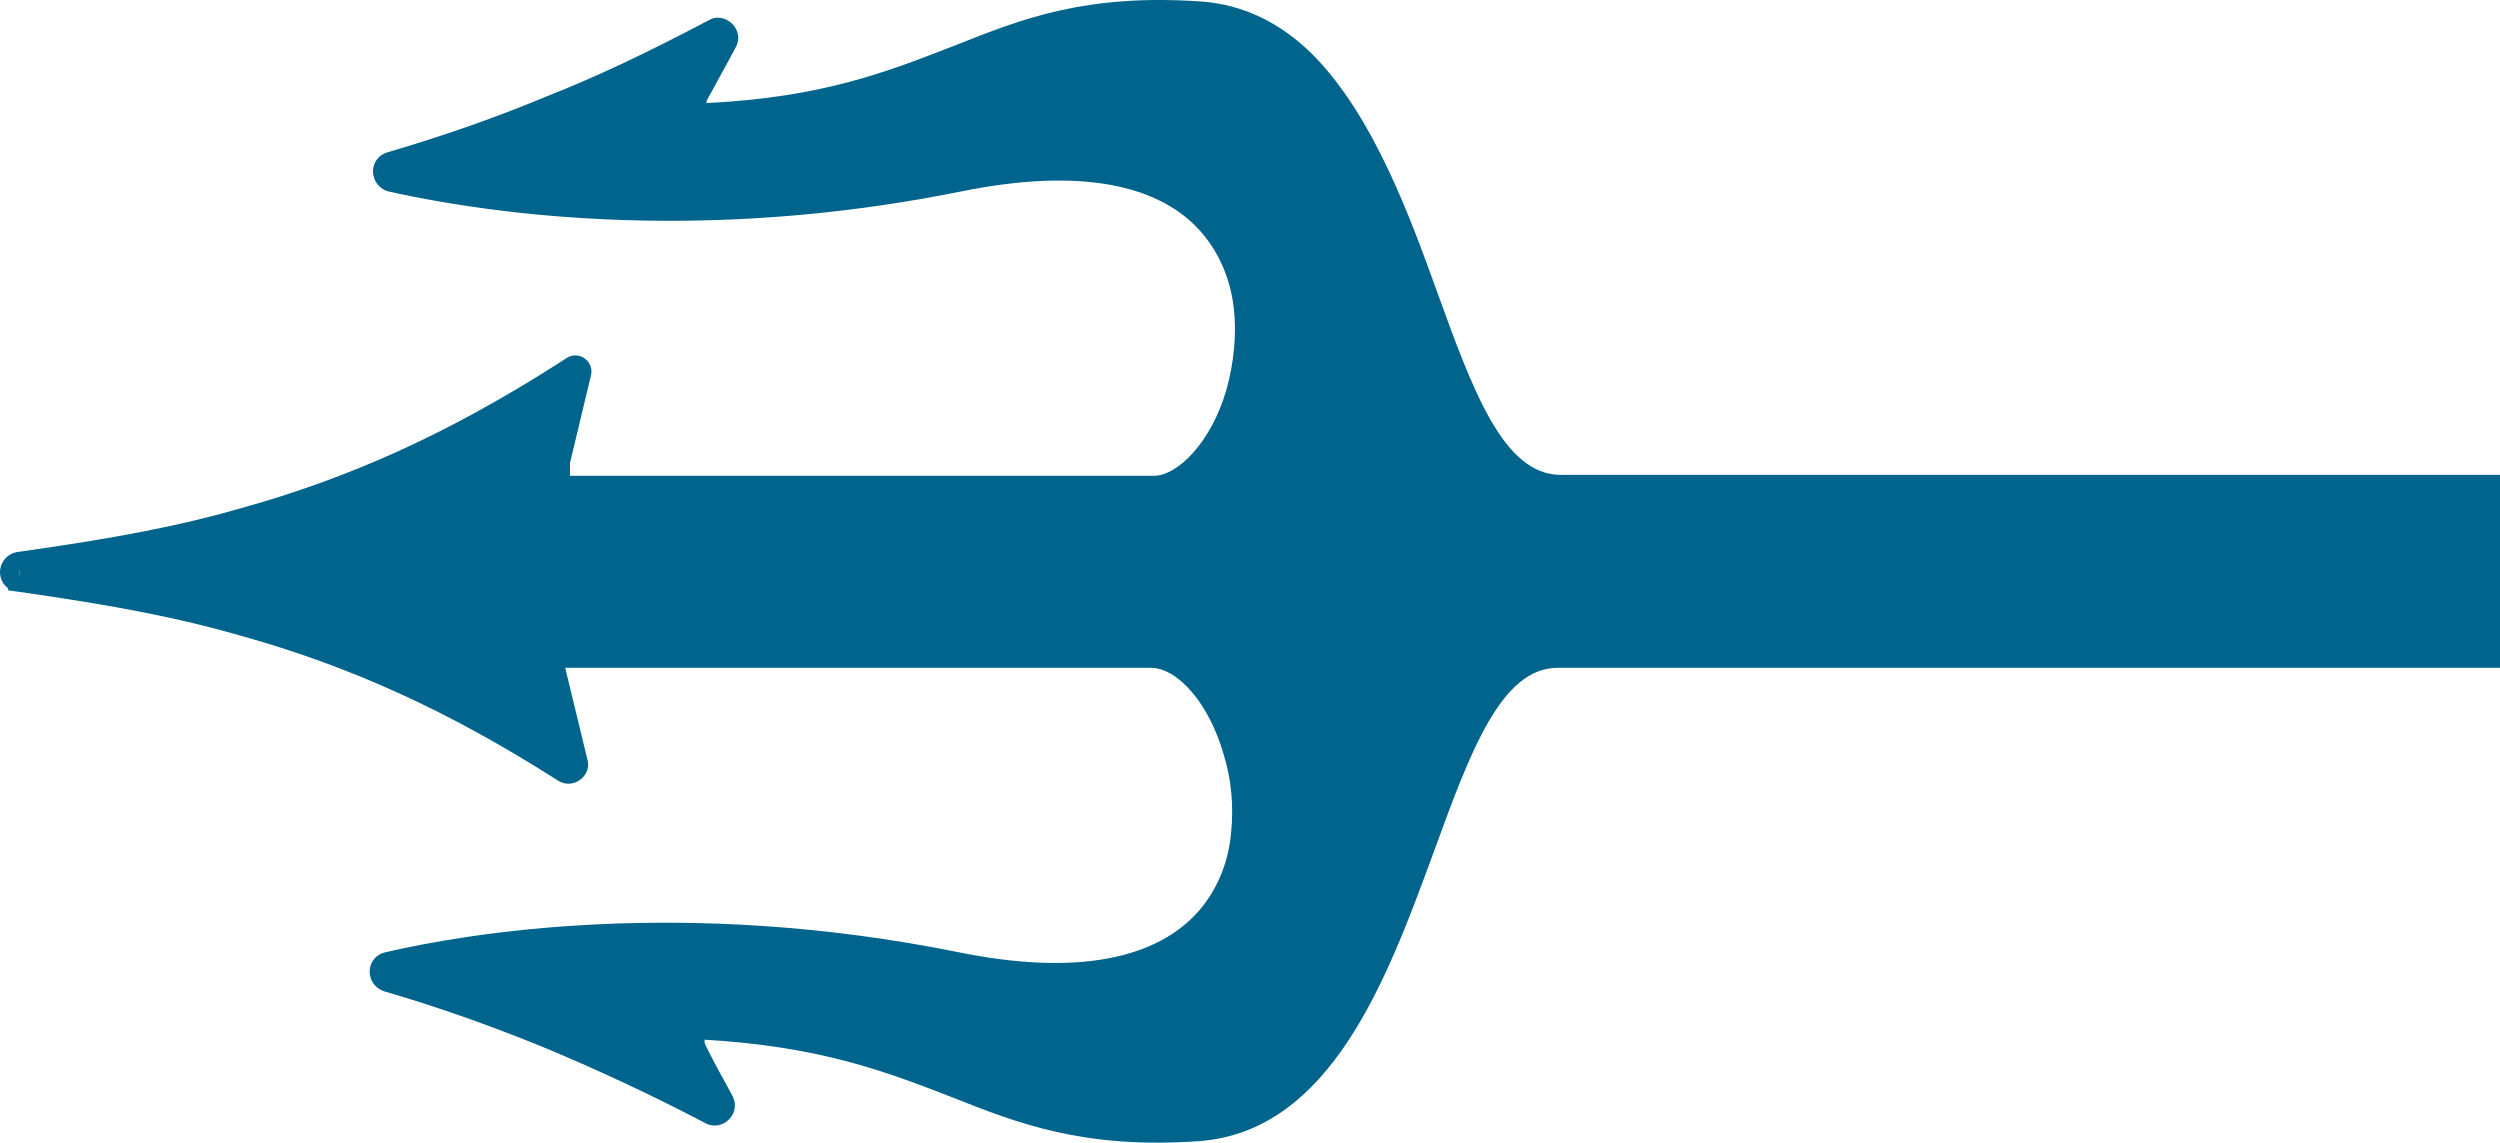 <svg xmlns="http://www.w3.org/2000/svg" id="Layer_2" viewBox="0 0 4375.68 2000"><g id="Layer_1-2"><g id="Trident"><path d="M34.44,998.53c.19.19.56.19.93.37l-1.49,9.67h-.37s.93-10.04.93-10.04Z" style="fill:#00648c;"></path><path d="M2731.64,831.16c-100.42,0-154.17-148.78-216.47-320.81-46.68-129.26-110.66-306.12-216.29-413.43-57.28-57.46-123.49-89.08-196.21-94.29-202.15-13.94-312.99,29.95-429.97,76.44l-9.67,3.72c-110.84,43.15-225.59,87.78-424.4,97.45l-1.86.37v-4.27c4.09-7.63,8.56-15.44,13.02-23.62,8-14.51,16.55-30.13,25.85-47.43l11.34-21.2c8.56-13.57,6.33-30.68-5.39-42.4-11.9-11.72-28.82-13.95-41.28-6.14-111.78,58.96-198.63,99.69-282.13,132.6-89.64,37.38-181.14,69.56-279.89,98.38-15.25,4.47-25.3,17.49-25.48,32.92,0,15.81,9.67,29.94,24.92,34.96l1.67.56c105.26,23.44,276.18,51.52,492.84,51.52,150.45,0,323.04-13.58,510.87-51.52,203.46-41.28,350.19-14.69,424.4,77.37,29.01,35.33,47.42,81.64,52.26,130.18,4.65,43.15.18,91.5-13.21,139.67-26.78,92.62-85.17,149.34-125.53,150.64h-1023.42v-22.32l36.76-153.59c5.92-24.76-21.42-44.06-42.77-30.19l-14.08,9.15c-190.62,121.63-362.47,199.93-557,254.04-104.51,30.13-217.59,52.08-391.1,76.44-17.86,3.35-30.13,18.97-29.39,36.82.56,11.16,5.77,20.46,14.14,26.41v3.72l13.76,1.86c.74.19,1.67.37,2.6.37,172.03,24.37,284.55,46.5,388.32,76.44,194.53,54.12,366.37,132.41,556.25,253.3,12.28,8.92,28.83,8.55,40.92-.93,11.71-8.93,16.18-23.06,11.71-36.45l-38.49-159.01h1024.91c48.17,0,102.84,64.72,127.39,151.01,13.76,44.26,18.23,91.13,13.02,139.67-4.65,48.91-22.69,93.73-52.26,129.99-75.5,91.5-222.24,118.28-424.4,77.18-484.65-98-863.48-32.54-1003.15,0-15.8,3.17-26.96,16.18-27.71,32.18-.93,16.36,9.86,31.61,26.22,36.45,89.09,25.85,183.38,58.95,279.9,98.38,98.38,41.1,193.23,85.74,282.31,132.6,13.58,6.88,29.38,4.09,40.36-6.88,10.97-10.97,13.57-26.78,6.5-40.73l-10.22-18.97c-18.23-32.73-29.95-55.05-38.69-73.64l-.37-6.33c204.02,11.72,320.25,56.91,432.58,100.43l1.86.74c112.14,44.45,228.01,90.57,429.98,76.44,231.72-16,330.47-284.73,409.89-500.46l3.34-9.11c62.49-171.1,116.42-318.95,215.74-318.95h1649.24v-337.73h-1644.04ZM33.88,1008.58h-.37l.93-10.05c.19.19.56.19.93.38l-1.49,9.67Z" style="fill:#00648c;"></path></g></g></svg>